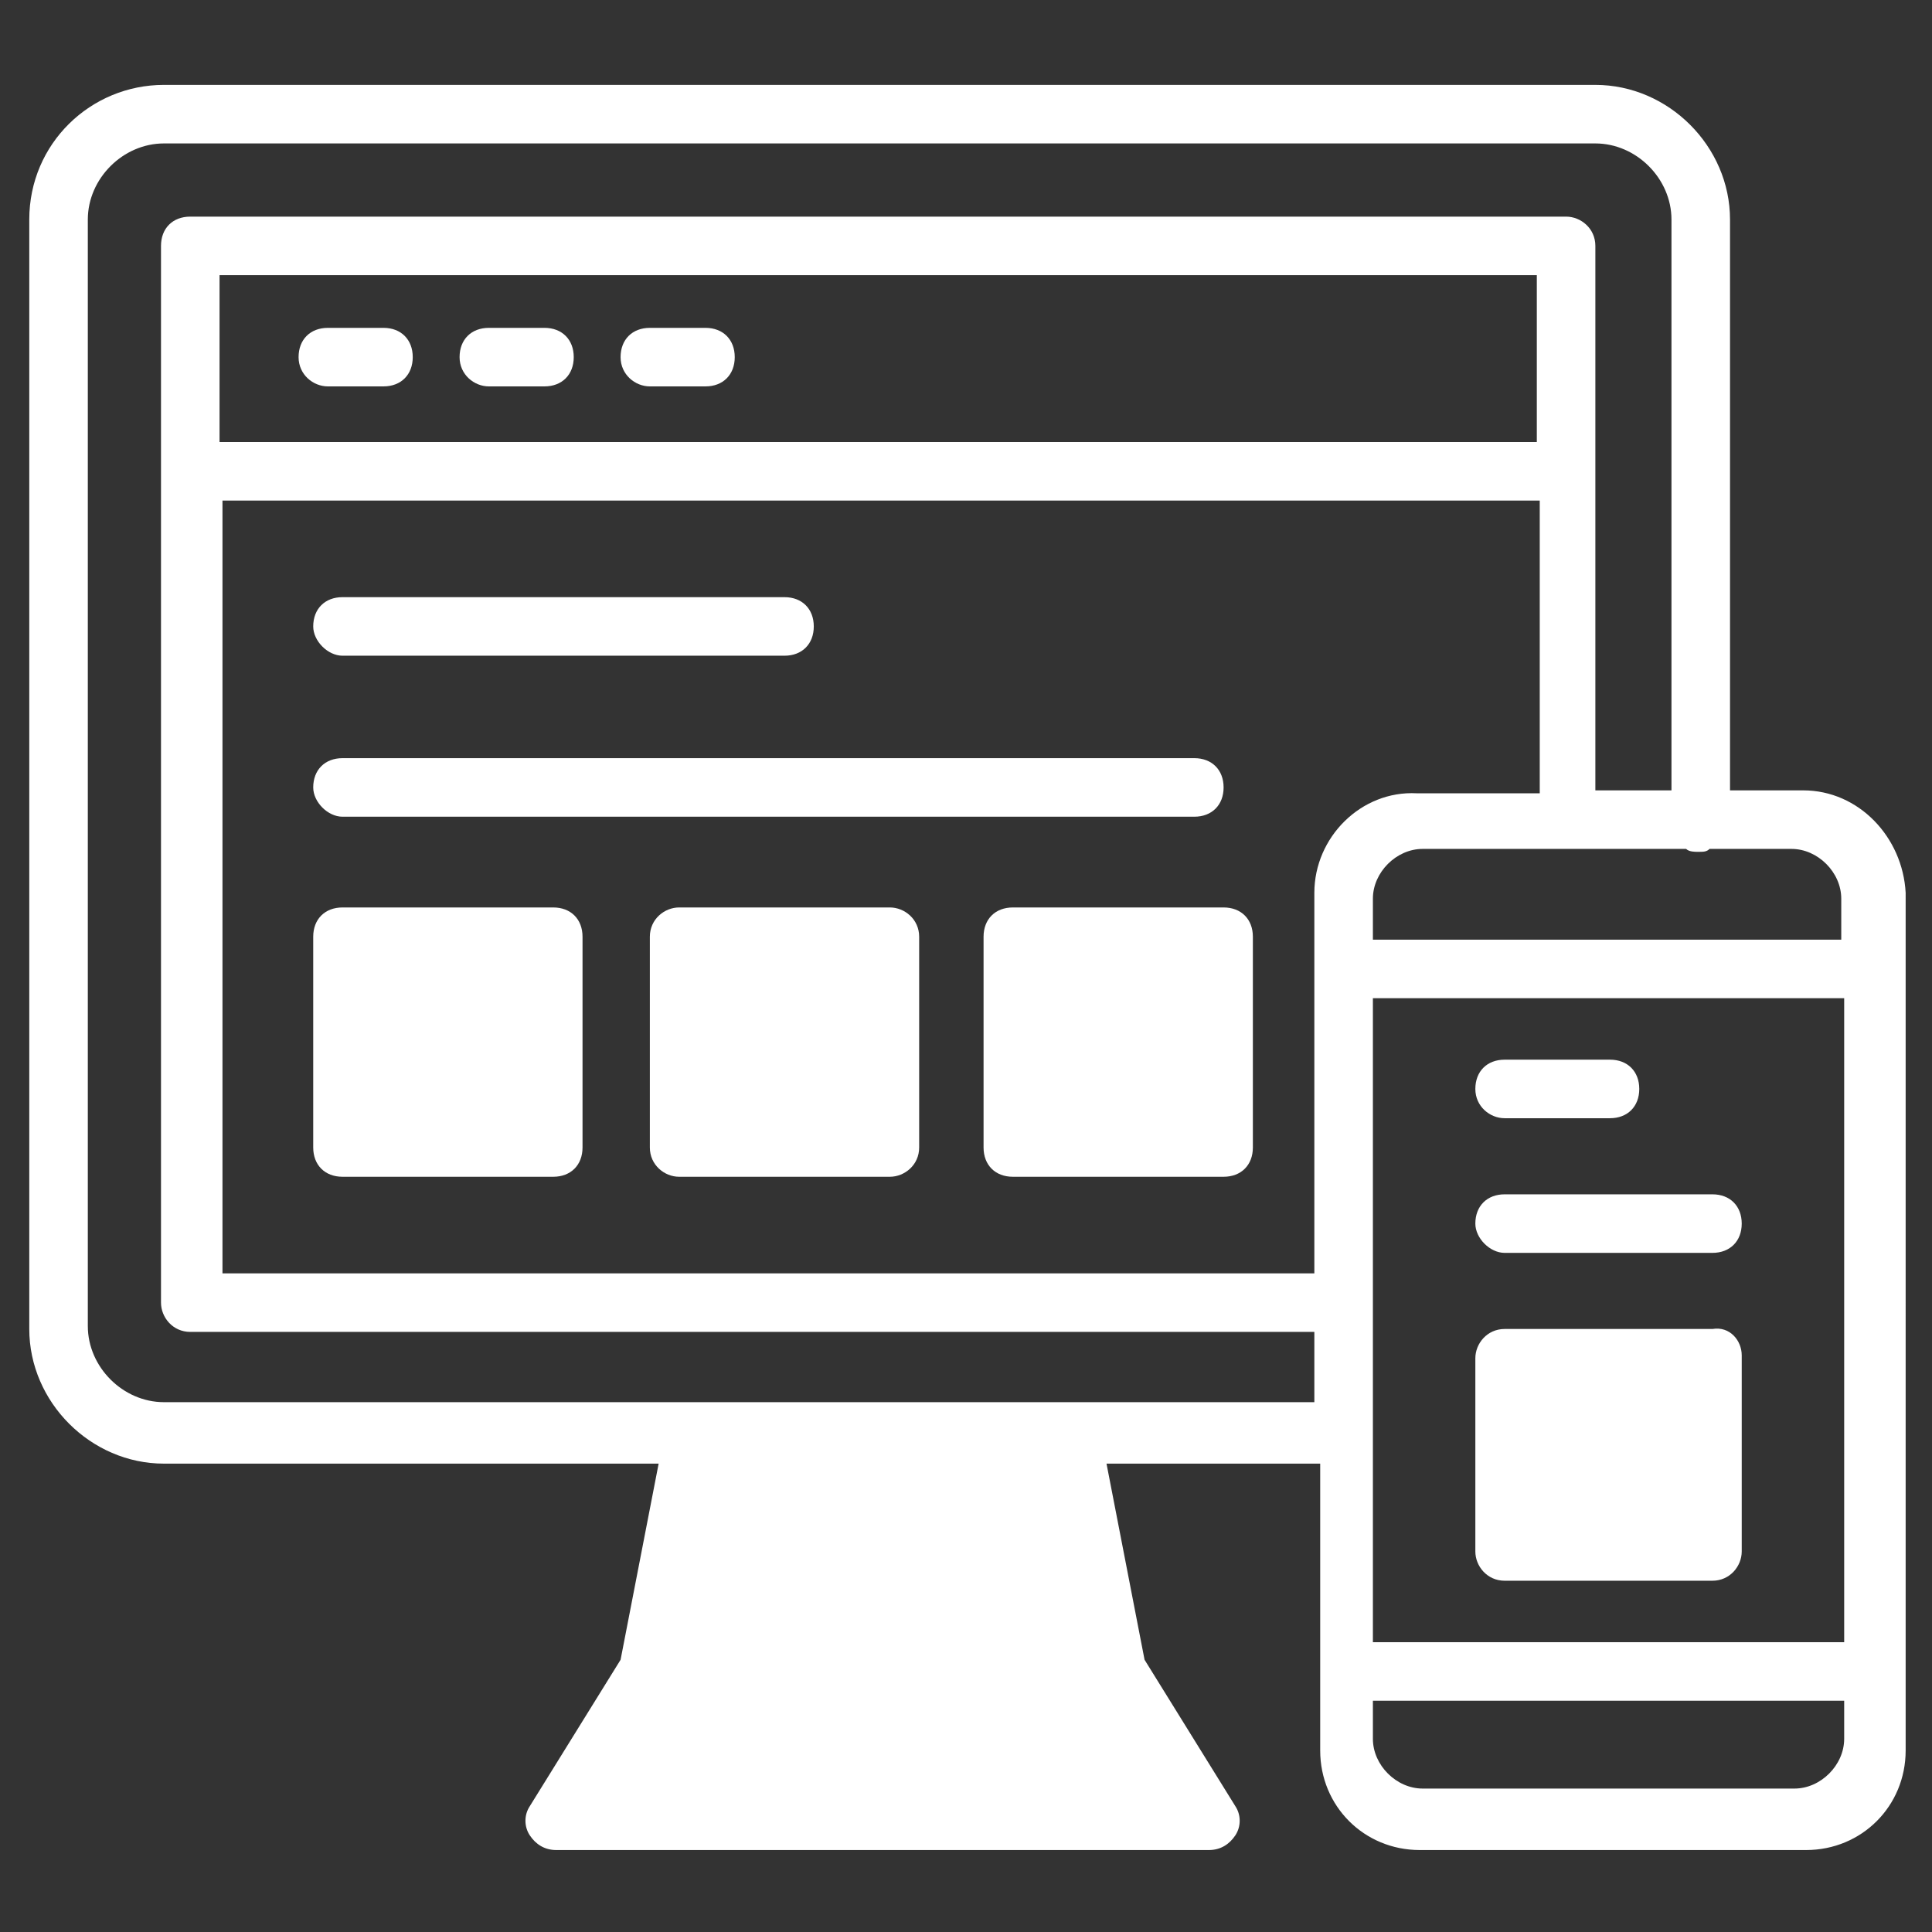 <?xml version="1.0" encoding="UTF-8"?>
<svg xmlns="http://www.w3.org/2000/svg" xmlns:xlink="http://www.w3.org/1999/xlink" xmlns:svgjs="http://svgjs.com/svgjs" version="1.1" width="512" height="512" x="0" y="0" viewBox="0 0 66 66" style="enable-background:new 0 0 512 512" xml:space="preserve" class="">
  <rect x="0" y="0" width="66" height="66" fill="#333333" stroke="none"/>
  <g>
    <path d="M61.6 27h-2.5V7.5c0-2.5-2.1-4.6-4.6-4.6H5.6C3.1 2.9 1 4.9 1 7.5v37.9C1 47.9 3.1 50 5.6 50h16.9l-1.3 6.7-3.1 5c-.2.3-.2.7 0 1s.5.5.9.5h22.3c.4 0 .7-.2.9-.5s.2-.7 0-1l-3.1-5-1.3-6.7h7.3v9.8c0 1.9 1.5 3.4 3.4 3.4h13.2c1.9 0 3.4-1.5 3.4-3.4V30.5c-.1-1.9-1.6-3.5-3.5-3.5zM44.9 47.9H5.6c-1.4 0-2.6-1.2-2.6-2.6V7.5c0-1.4 1.2-2.6 2.6-2.6h48.9c1.4 0 2.6 1.2 2.6 2.6V27h-2.6V8.4c0-.6-.5-1-1-1h-47c-.6 0-1 .4-1 1v36.1c0 .5.4 1 1 1h38.4zm7.6-38.5v5.7h-45V9.4zm-7.6 21.1v13H7.6V17.1h45v10h-4.2c-1.9-.1-3.5 1.5-3.5 3.4zM63 59.4c0 .9-.8 1.7-1.7 1.7H48.6c-.9 0-1.7-.8-1.7-1.7v-1.3H63zm0-3.3H46.9v-22H63zm0-24H46.9v-1.4c0-.9.8-1.7 1.7-1.7h9c.1.1.3.1.4.1.2 0 .3 0 .4-.1h2.8c.9 0 1.7.8 1.7 1.7v1.4z" fill="#ffffff" data-original="#000000" class="" opacity="1"></path>
    <path d="M11.7 22.4h15.1c.6 0 1-.4 1-1s-.4-1-1-1H11.7c-.6 0-1 .4-1 1 0 .5.5 1 1 1zM11.7 27.9h29.1c.6 0 1-.4 1-1s-.4-1-1-1H11.7c-.6 0-1 .4-1 1 0 .5.5 1 1 1zM19.9 32v7.2c0 .6-.4 1-1 1h-7.2c-.6 0-1-.4-1-1V32c0-.6.4-1 1-1h7.2c.6 0 1 .4 1 1zM31.4 32v7.2c0 .6-.5 1-1 1h-7.2c-.5 0-1-.4-1-1V32c0-.6.5-1 1-1h7.2c.5 0 1 .4 1 1zM42.8 32v7.2c0 .6-.4 1-1 1h-7.2c-.6 0-1-.4-1-1V32c0-.6.4-1 1-1h7.2c.6 0 1 .4 1 1zM11.2 13.2h1.9c.6 0 1-.4 1-1s-.4-1-1-1h-1.9c-.6 0-1 .4-1 1s.5 1 1 1zM16.7 13.2h1.9c.6 0 1-.4 1-1s-.4-1-1-1h-1.9c-.6 0-1 .4-1 1s.5 1 1 1zM22.2 13.2h1.9c.6 0 1-.4 1-1s-.4-1-1-1h-1.9c-.6 0-1 .4-1 1s.5 1 1 1zM59.5 46.3V53c0 .5-.4 1-1 1h-7.1c-.6 0-1-.5-1-1v-6.6c0-.5.4-1 1-1h7.1c.6-.1 1 .4 1 .9zM51.4 38.2H55c.6 0 1-.4 1-1s-.4-1-1-1h-3.6c-.6 0-1 .4-1 1s.5 1 1 1zM51.4 42.8h7.1c.6 0 1-.4 1-1s-.4-1-1-1h-7.1c-.6 0-1 .4-1 1 0 .5.5 1 1 1z" fill="#ffffff" data-original="#000000" class="" opacity="1"></path>
  </g>
</svg>
